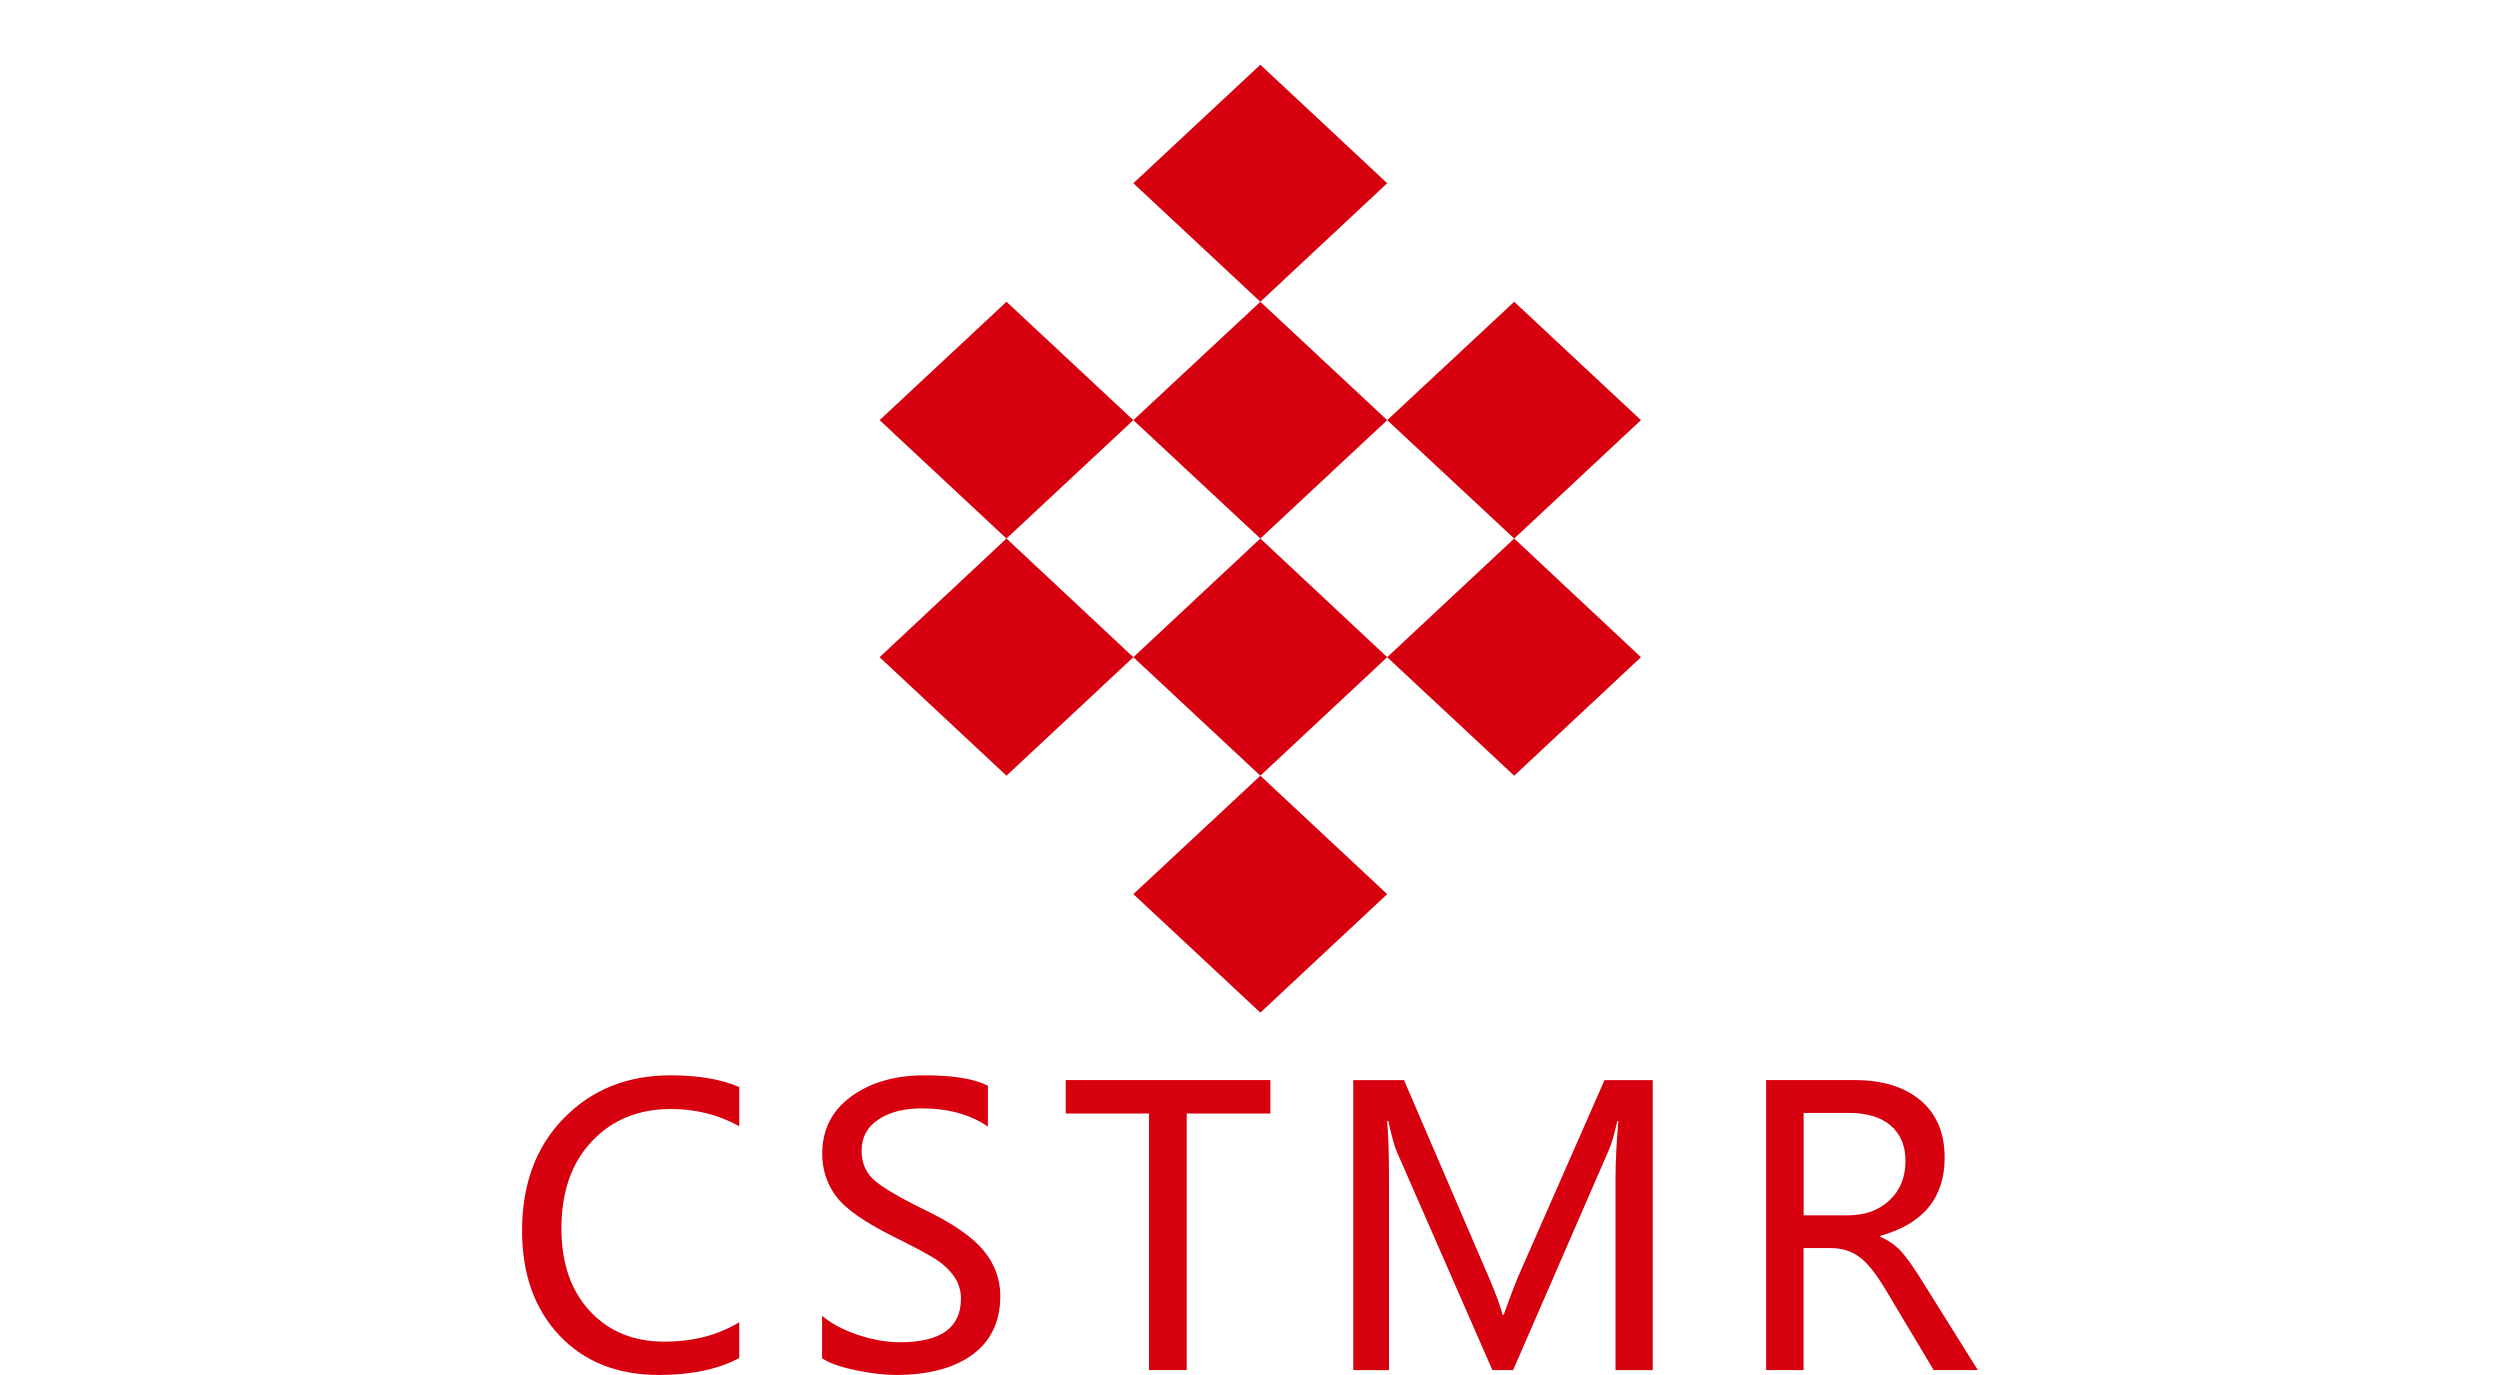 <svg xmlns="http://www.w3.org/2000/svg" width="100" height="55" viewBox="-21.031 -4.343 100 55"><g fill="#D7000F"><path d="M8.538 49.98c-.854.453-1.925.676-3.212.676-1.663 0-2.99-.53-3.984-1.584-.993-1.057-1.49-2.45-1.49-4.19 0-1.866.56-3.368 1.68-4.507 1.116-1.137 2.536-1.705 4.258-1.705 1.11 0 2.025.154 2.75.47v1.567c-.83-.46-1.74-.69-2.734-.69-1.293 0-2.346.43-3.16 1.29-.814.86-1.22 2.023-1.22 3.488 0 1.387.38 2.488 1.138 3.305.758.816 1.752 1.223 2.98 1.223 1.148 0 2.146-.26 2.995-.777v1.434zM11.85 48.283c.356.31.83.564 1.424.764.594.2 1.158.3 1.693.3 1.627 0 2.44-.58 2.44-1.74 0-.32-.087-.614-.262-.874-.175-.258-.415-.488-.72-.69-.304-.198-.875-.505-1.714-.92-1.163-.58-1.93-1.116-2.298-1.614-.37-.495-.555-1.065-.555-1.704 0-.963.387-1.727 1.16-2.29.774-.563 1.75-.845 2.93-.845 1.15 0 2 .138 2.537.417v1.635c-.7-.484-1.583-.73-2.65-.73-.71 0-1.287.15-1.732.448-.448.3-.67.71-.67 1.238 0 .47.153.852.462 1.146.312.295.98.695 2.016 1.205 1.138.542 1.934 1.09 2.388 1.632.455.545.682 1.154.682 1.834 0 1.018-.37 1.8-1.108 2.344-.738.543-1.764.816-3.077.816-.46 0-.994-.063-1.606-.19-.612-.128-1.057-.286-1.338-.476v-1.707zM29.783 40.197h-3.346V50.46H24.93V40.198H21.6V38.86h8.183v1.337zM43.59 50.46v-7.68c0-.636.037-1.395.113-2.284h-.04c-.128.56-.243.947-.343 1.168l-3.826 8.797h-.83l-3.82-8.73c-.09-.198-.203-.608-.344-1.233h-.045c.05.537.074 1.324.074 2.35v7.615H33.1v-11.6h2.03l3.42 7.953c.26.61.433 1.084.52 1.424h.05c.26-.716.44-1.198.547-1.454l3.482-7.924h1.93v11.6h-1.49zM58.084 50.46h-1.768l-1.924-3.218c-.385-.645-.736-1.082-1.057-1.314-.318-.232-.7-.348-1.145-.348h-1.078v4.88h-1.498v-11.6h3.535c1.126 0 2.01.274 2.65.82.638.542.956 1.304.956 2.282 0 1.61-.857 2.65-2.576 3.13v.038c.32.135.596.328.83.574.23.252.53.678.9 1.28l2.174 3.477zm-6.97-10.286v4.096h1.767c.685 0 1.24-.2 1.667-.6.426-.398.64-.924.64-1.572 0-.604-.194-1.074-.585-1.414-.39-.34-.955-.51-1.7-.51h-1.79z"/><g><path d="M29.383-1.754l-5.08 4.74 5.08 4.742 5.074-4.742M29.383 7.728l-5.08 4.735 5.08 4.735 5.074-4.735M29.383 17.198l-5.08 4.747 5.08 4.74 5.074-4.74M39.537 7.728l-5.08 4.735 5.08 4.735 5.07-4.735M39.537 17.198l-5.08 4.747 5.08 4.74 5.07-4.74M19.228 7.728l-5.075 4.735 5.075 4.735 5.074-4.735M19.228 17.198l-5.075 4.747 5.075 4.74 5.074-4.74M29.383 26.686l-5.08 4.736 5.08 4.74 5.074-4.74"/></g></g></svg>